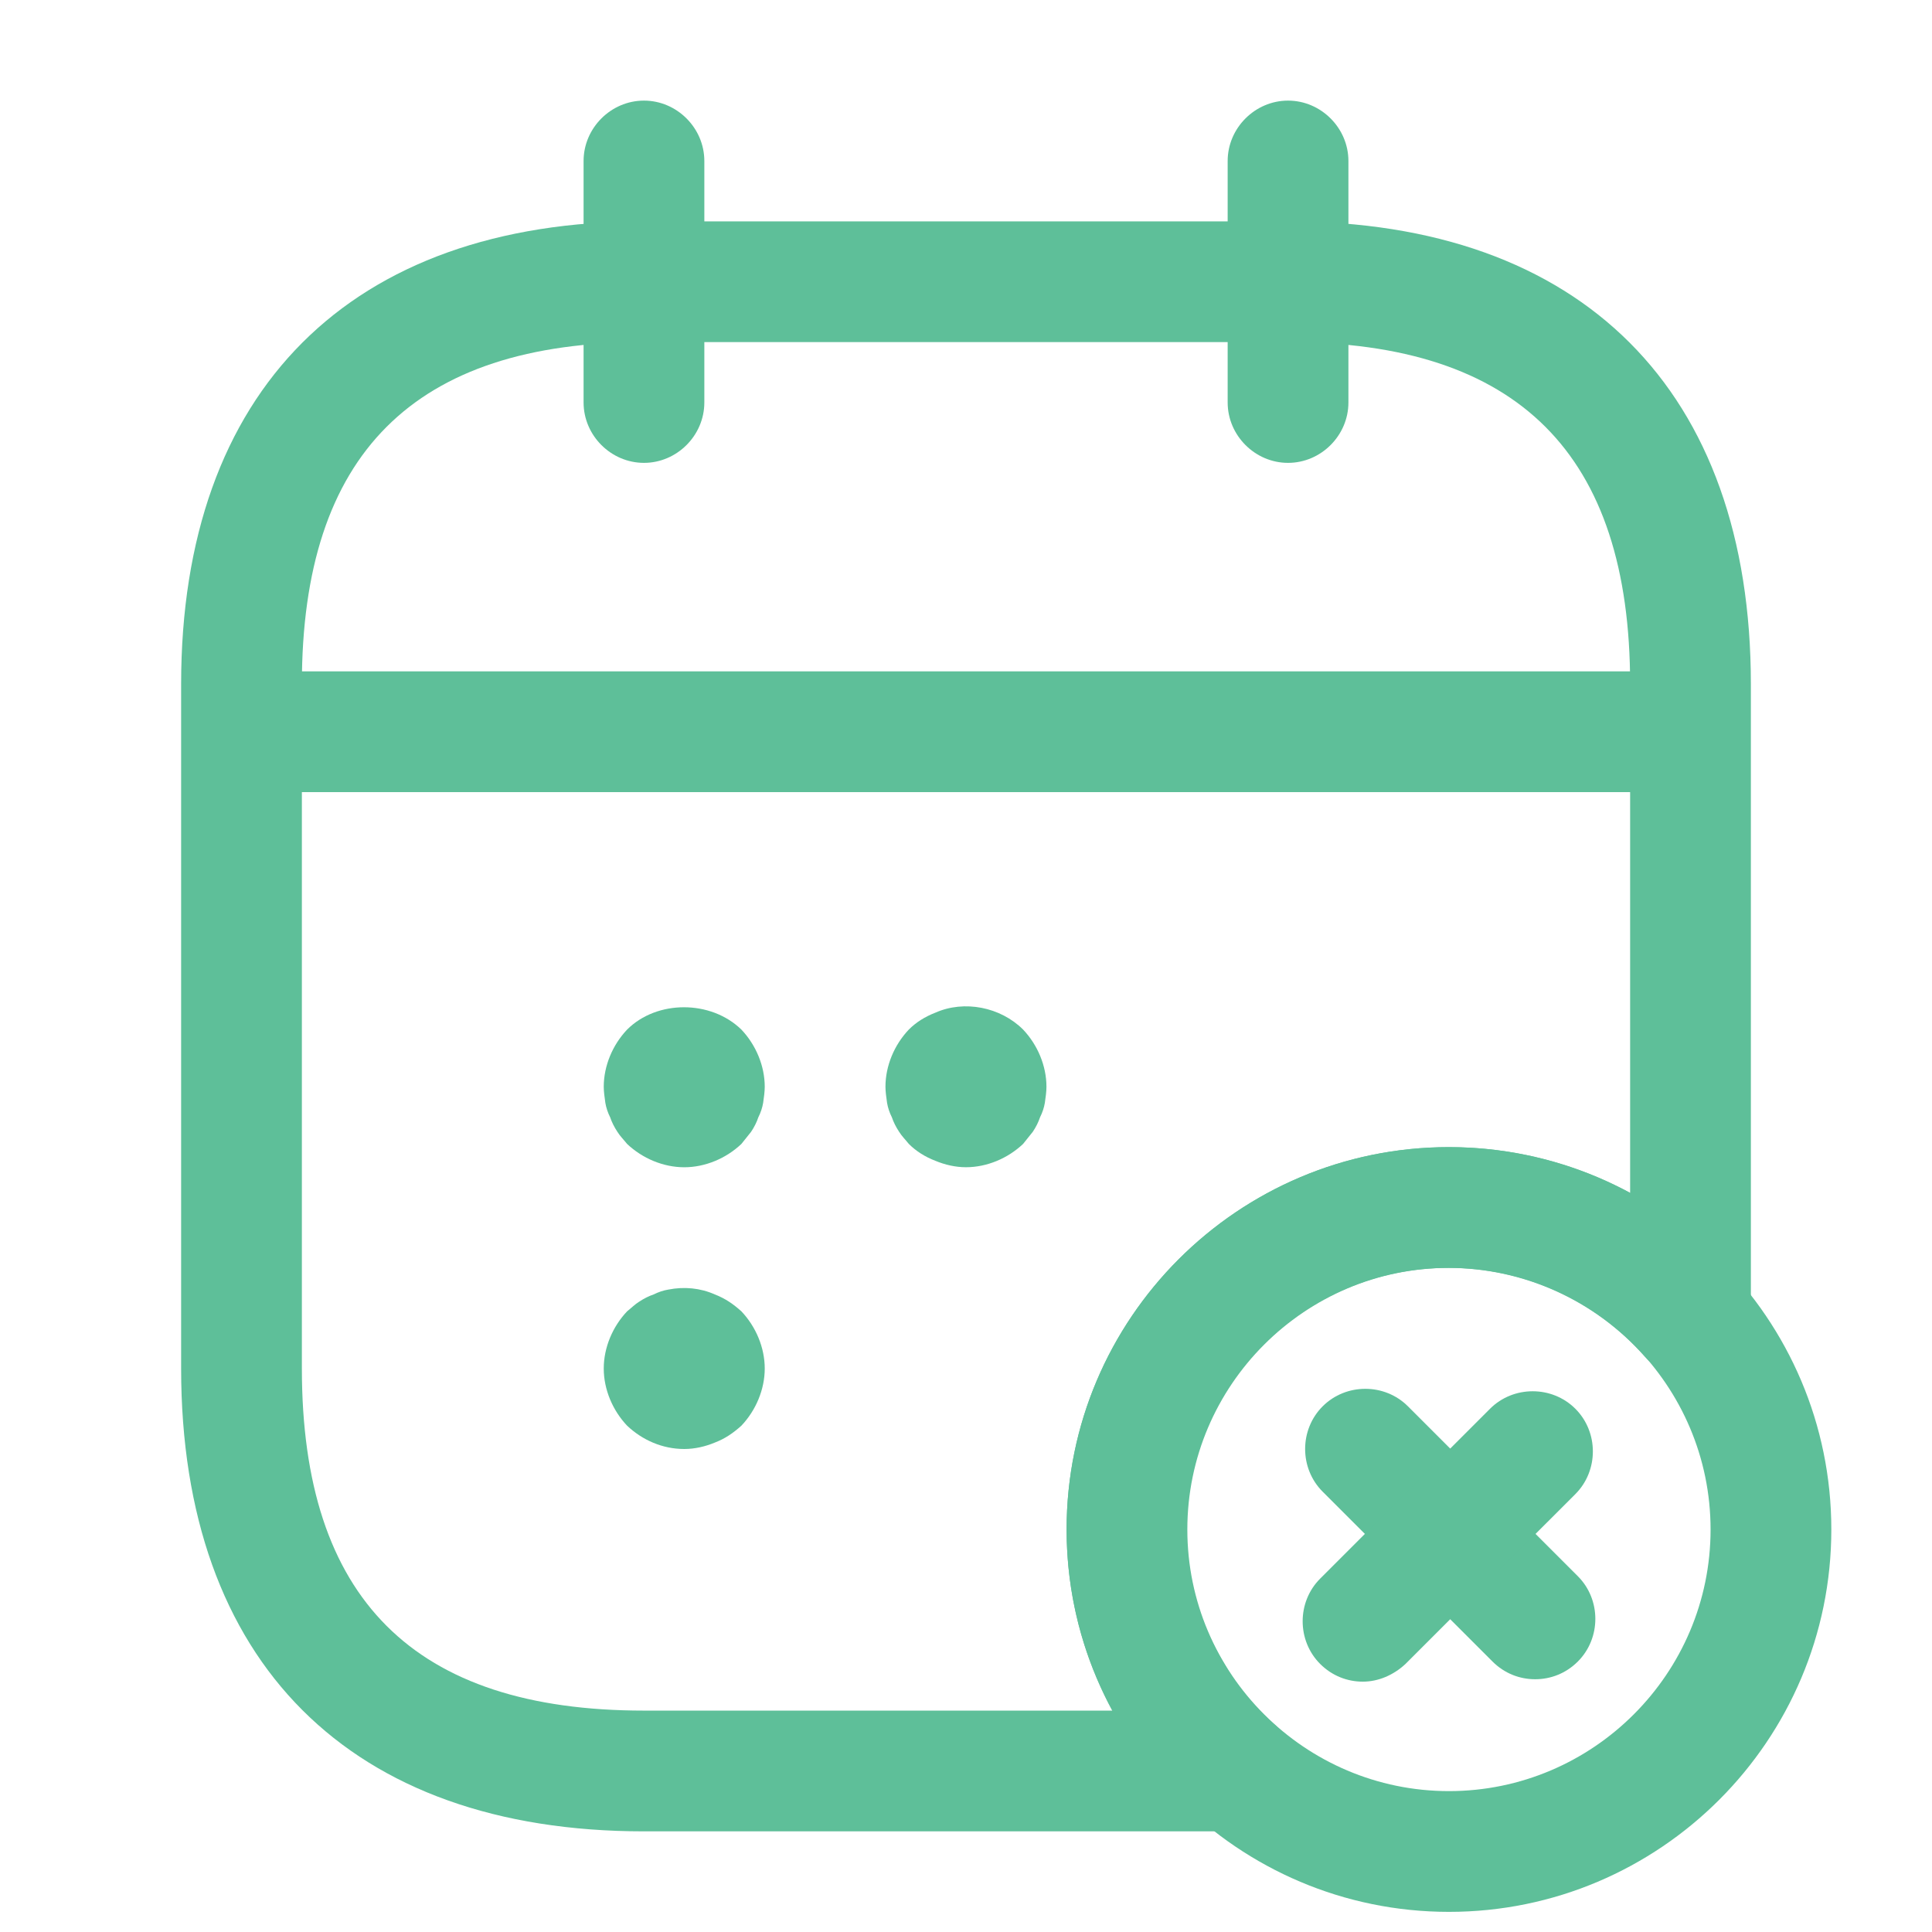 <svg width="64" height="64" viewBox="0 0 64 64" fill="none" xmlns="http://www.w3.org/2000/svg">
<path d="M21.332 15.333C20.239 15.333 19.332 14.426 19.332 13.333V5.333C19.332 4.24 20.239 3.333 21.332 3.333C22.425 3.333 23.332 4.24 23.332 5.333V13.333C23.332 14.426 22.425 15.333 21.332 15.333Z" fill="#5EBF99"/>
<path d="M42.668 15.333C41.575 15.333 40.668 14.426 40.668 13.333V5.333C40.668 4.24 41.575 3.333 42.668 3.333C43.761 3.333 44.668 4.24 44.668 5.333V13.333C44.668 14.426 43.761 15.333 42.668 15.333Z" fill="#5EBF99"/>
<path d="M22.667 38.667C21.973 38.667 21.28 38.374 20.773 37.894C20.667 37.761 20.533 37.627 20.453 37.494C20.347 37.334 20.267 37.174 20.213 37.014C20.133 36.854 20.08 36.694 20.053 36.534C20.027 36.347 20 36.16 20 36.001C20 35.307 20.293 34.614 20.773 34.107C21.76 33.12 23.547 33.12 24.56 34.107C25.04 34.614 25.333 35.307 25.333 36.001C25.333 36.16 25.307 36.347 25.28 36.534C25.253 36.694 25.2 36.854 25.12 37.014C25.067 37.174 24.987 37.334 24.88 37.494C24.773 37.627 24.667 37.761 24.56 37.894C24.053 38.374 23.36 38.667 22.667 38.667Z" fill="#5EBF99"/>
<path d="M31.999 38.666C31.652 38.666 31.305 38.586 30.985 38.453C30.639 38.32 30.345 38.133 30.105 37.893C29.999 37.76 29.865 37.626 29.785 37.493C29.679 37.333 29.599 37.173 29.545 37.013C29.465 36.853 29.412 36.693 29.385 36.533C29.359 36.346 29.332 36.16 29.332 36C29.332 35.306 29.625 34.613 30.105 34.106C30.345 33.866 30.639 33.68 30.985 33.546C31.945 33.12 33.145 33.36 33.892 34.106C34.372 34.613 34.665 35.306 34.665 36C34.665 36.16 34.639 36.346 34.612 36.533C34.585 36.693 34.532 36.853 34.452 37.013C34.399 37.173 34.319 37.333 34.212 37.493C34.105 37.626 33.999 37.76 33.892 37.893C33.385 38.373 32.692 38.666 31.999 38.666Z" fill="#5EBF99"/>
<path d="M22.667 48C21.947 48 21.28 47.707 20.773 47.227C20.293 46.72 20 46.027 20 45.334C20 44.64 20.293 43.947 20.773 43.44C20.907 43.334 21.04 43.2 21.173 43.12C21.333 43.014 21.493 42.934 21.653 42.88C21.813 42.8 21.973 42.747 22.133 42.72C22.667 42.614 23.2 42.667 23.68 42.88C24.027 43.014 24.293 43.2 24.56 43.44C25.04 43.947 25.333 44.64 25.333 45.334C25.333 46.027 25.04 46.72 24.56 47.227C24.293 47.467 24.027 47.654 23.68 47.787C23.36 47.92 23.013 48 22.667 48Z" fill="#5EBF99"/>
<path d="M54.665 26.24H9.332C8.239 26.24 7.332 25.334 7.332 24.24C7.332 23.147 8.239 22.24 9.332 22.24H54.665C55.759 22.24 56.665 23.147 56.665 24.24C56.665 25.334 55.759 26.24 54.665 26.24Z" fill="#5EBF99"/>
<path d="M47.999 63.333C41.012 63.333 35.332 57.653 35.332 50.667C35.332 43.68 41.012 38 47.999 38C54.985 38 60.665 43.68 60.665 50.667C60.665 57.653 54.985 63.333 47.999 63.333ZM47.999 42C43.225 42 39.332 45.893 39.332 50.667C39.332 55.44 43.225 59.333 47.999 59.333C52.772 59.333 56.665 55.44 56.665 50.667C56.665 45.893 52.772 42 47.999 42Z" fill="#5EBF99"/>
<path d="M50.854 55.627C50.348 55.627 49.841 55.44 49.441 55.04L43.814 49.413C43.041 48.64 43.041 47.36 43.814 46.587C44.588 45.813 45.868 45.813 46.641 46.587L52.268 52.214C53.041 52.987 53.041 54.267 52.268 55.04C51.868 55.44 51.361 55.627 50.854 55.627Z" fill="#5EBF99"/>
<path d="M45.146 55.707C44.639 55.707 44.132 55.52 43.732 55.12C42.959 54.347 42.959 53.067 43.732 52.294L49.359 46.667C50.132 45.894 51.412 45.894 52.186 46.667C52.959 47.44 52.959 48.72 52.186 49.494L46.559 55.12C46.159 55.494 45.652 55.707 45.146 55.707Z" fill="#5EBF99"/>
<path d="M40.987 60.666H21.333C11.6 60.666 6 55.066 6 45.333V22.666C6 12.933 11.6 7.333 21.333 7.333H42.667C52.4 7.333 58 12.933 58 22.666V43.626C58 44.453 57.493 45.2 56.693 45.493C55.92 45.786 55.04 45.573 54.48 44.933C52.827 43.066 50.453 42 47.973 42C43.2 42 39.307 45.893 39.307 50.666C39.307 52.24 39.733 53.786 40.56 55.12C41.013 55.92 41.6 56.586 42.24 57.146C42.88 57.68 43.12 58.56 42.827 59.36C42.587 60.133 41.84 60.666 40.987 60.666ZM21.333 11.333C13.707 11.333 10 15.04 10 22.666V45.333C10 52.96 13.707 56.666 21.333 56.666H36.853C35.867 54.853 35.333 52.8 35.333 50.666C35.333 43.68 41.013 38 48 38C50.107 38 52.187 38.533 54 39.52V22.666C54 15.04 50.293 11.333 42.667 11.333H21.333Z" fill="#5EBF99"/>
</svg>

